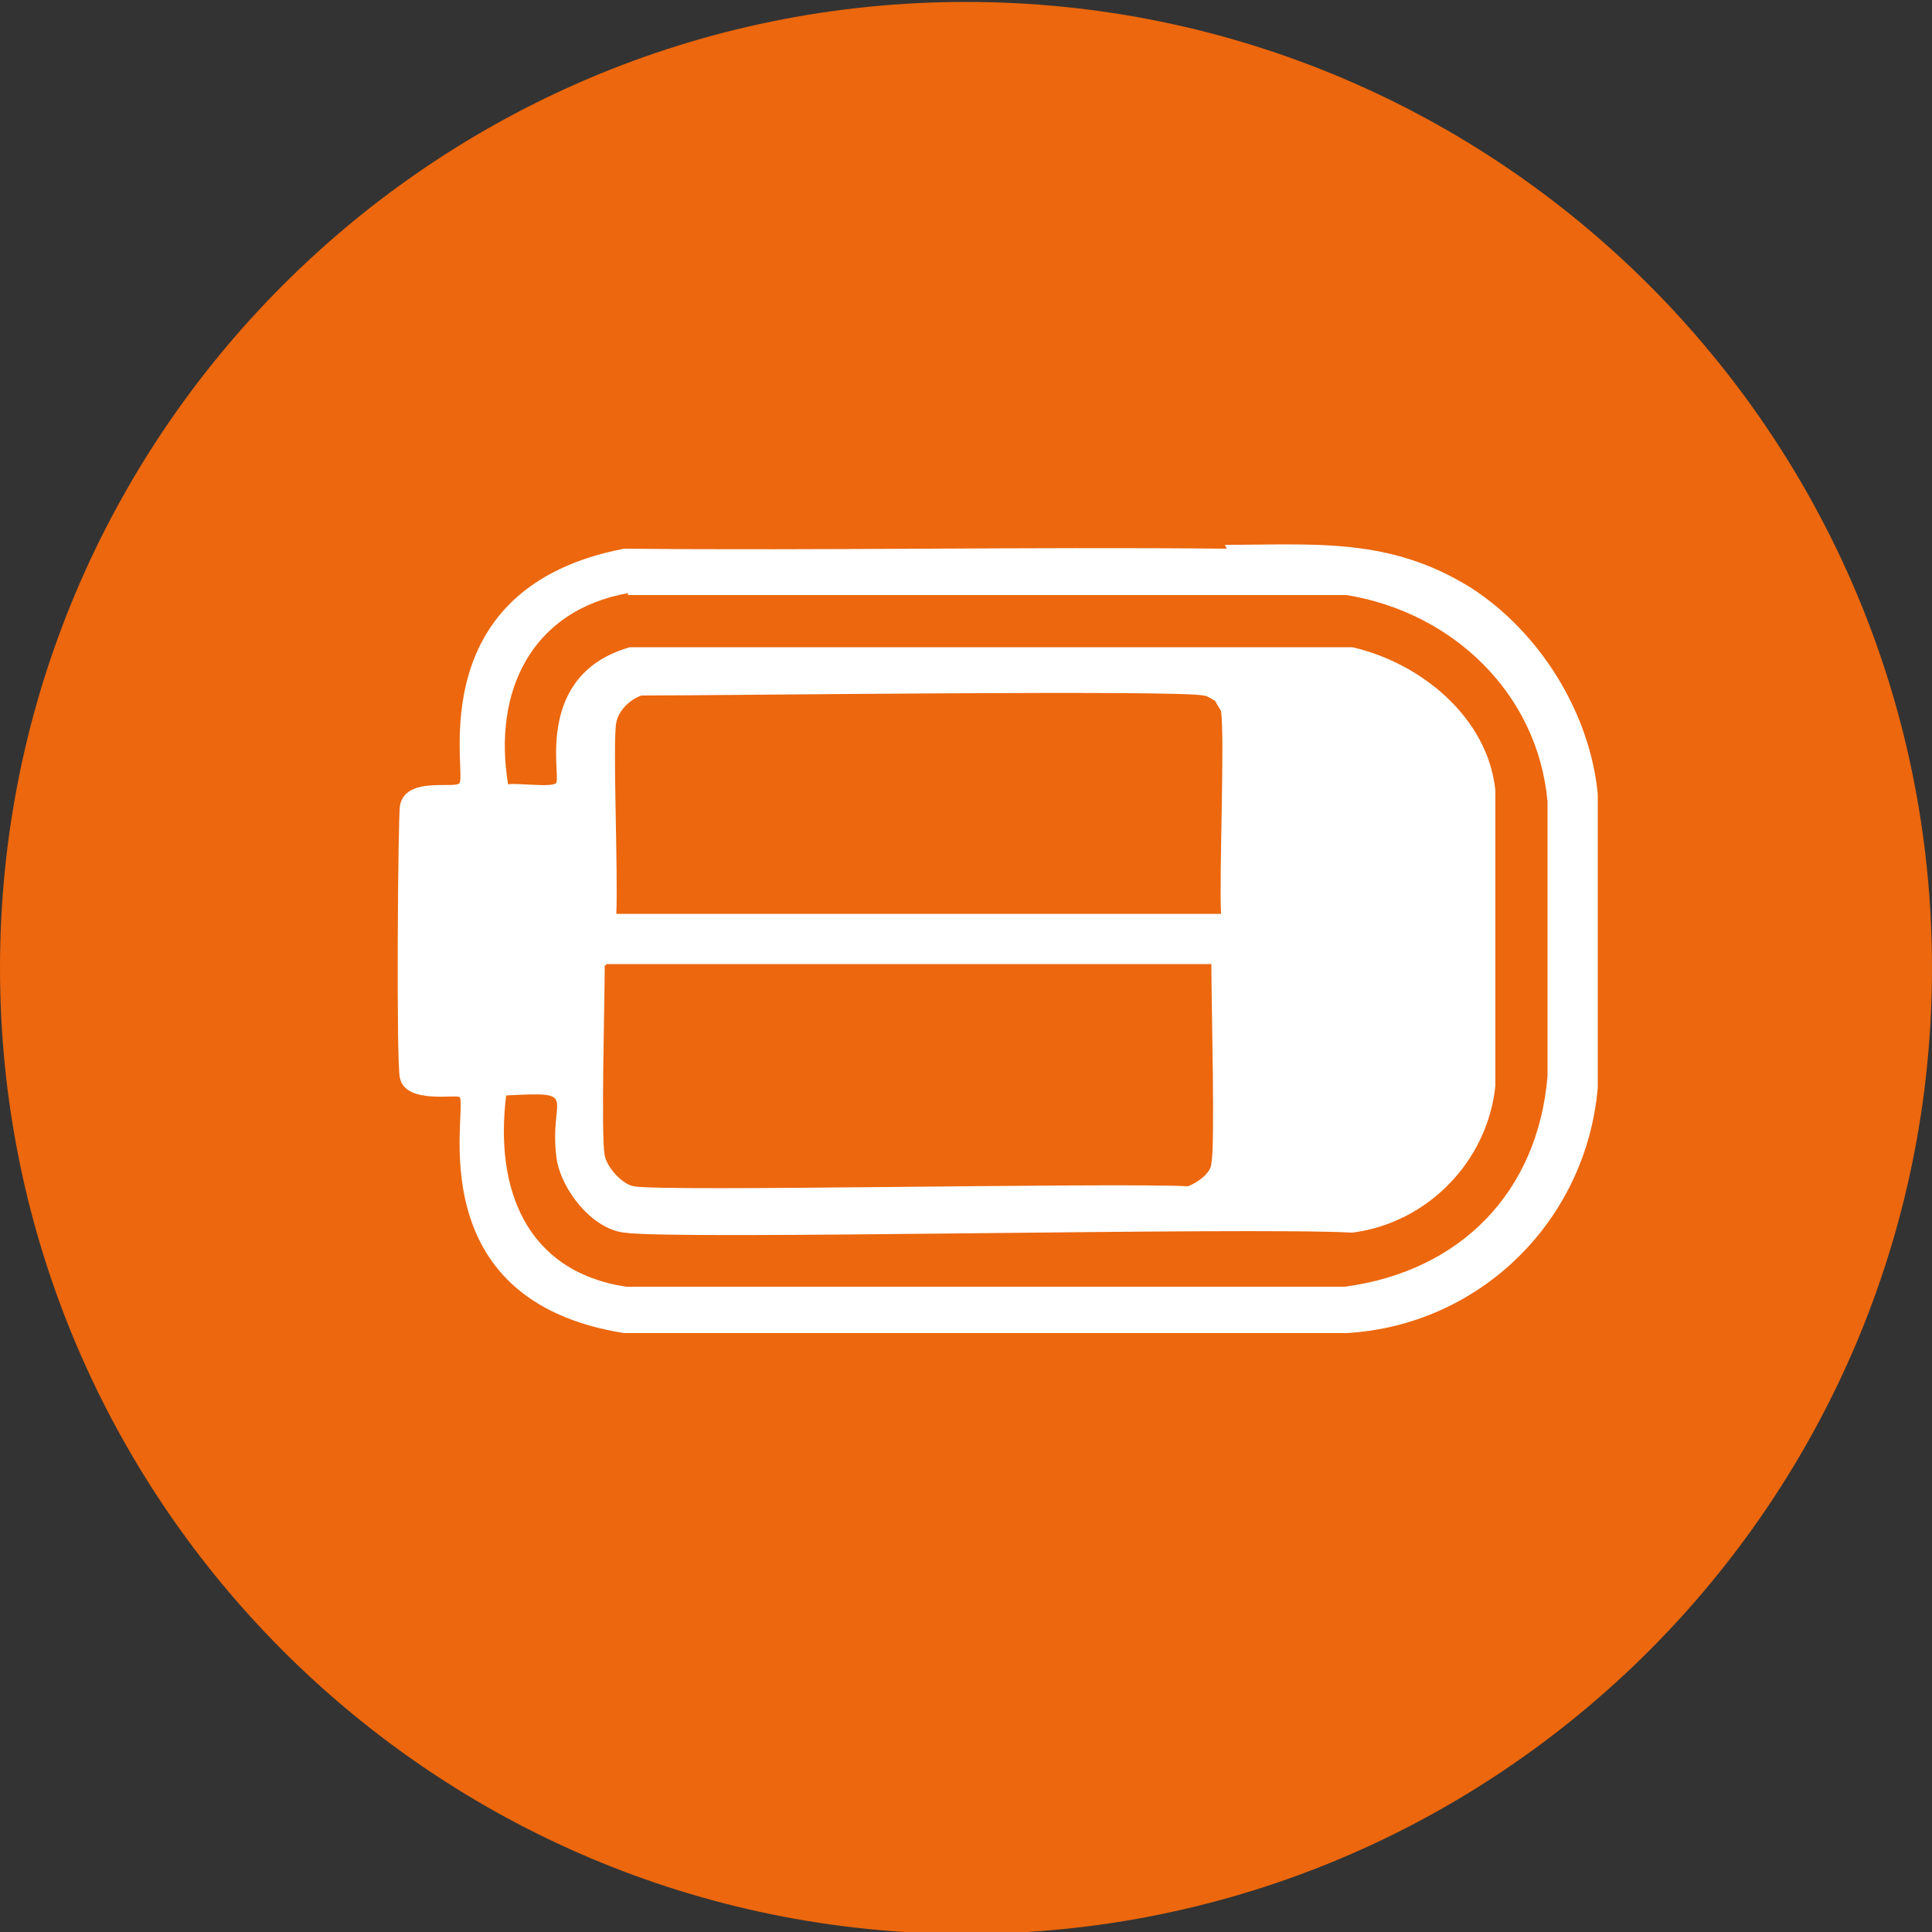 <svg height="100" viewBox="0 0 100 100" width="100" xmlns="http://www.w3.org/2000/svg"><rect x="0" y="0" width="100" height="100" fill="#333333" stroke="none"/><path d="m50 100.1c27.6 0 50-22.4 50-50s-22.4-50-50-50-50 22.4-50 50 22.4 50 50 50" fill="#ec670d"/><path d="m63.4 28.2c4.7 0 8.5-.4 12.7 2.2 3.6 2.3 6.2 6.5 6.6 10.7v15.2c-.6 6.9-6.1 12.3-13 12.7h-37.4c-10.7-1.7-8.1-11.5-8.5-12.2-.1-.2-2.8.4-3.1-1-.2-.7-.1-13.5 0-14.1.3-1.6 3-.8 3.1-1.2.3-.8-1.9-10.1 8.5-12.1 10.4.1 20.8-.1 31.2 0z" fill="#fff"/><g fill="#ec670d"><path d="m32.5 30.8h37.2c5.5.9 9.9 5.1 10.4 10.7v14.2c-.5 6-4.5 10.1-10.5 10.9h-37.2c-5.2-.8-6.8-5.1-6.2-9.9 3.9-.2 2.2 0 2.6 3.2.2 1.6 1.8 3.7 3.5 3.9 2.7.4 31.9-.3 37.7 0 3.9-.5 7-3.7 7.4-7.6 0-.8 0-14.5 0-15.3-.4-3.8-3.9-6.6-7.4-7.4h-37.4c-4.9 1.4-3.6 6.5-3.8 7-.1.3-2.1 0-2.5.1-.8-4.8 1.2-9 6.2-9.9z"/><path d="m62.9 36.3s.3.5.3.5c.2 1.4-.1 8.4 0 10.5h-31.3c.1-2.1-.2-9 0-9.9.1-.6.7-1.2 1.3-1.4 4.2 0 27.6-.3 29.1 0 .2 0 .6.3.8.4z"/><path d="m31.4 49.9h31.3c0 2 .2 9.5 0 10.3 0 .5-.7 1-1.2 1.2-4.1-.2-27.3.3-28.7 0-.6-.1-1.4-1-1.5-1.6-.2-.9 0-7.9 0-9.8z"/></g></svg>
